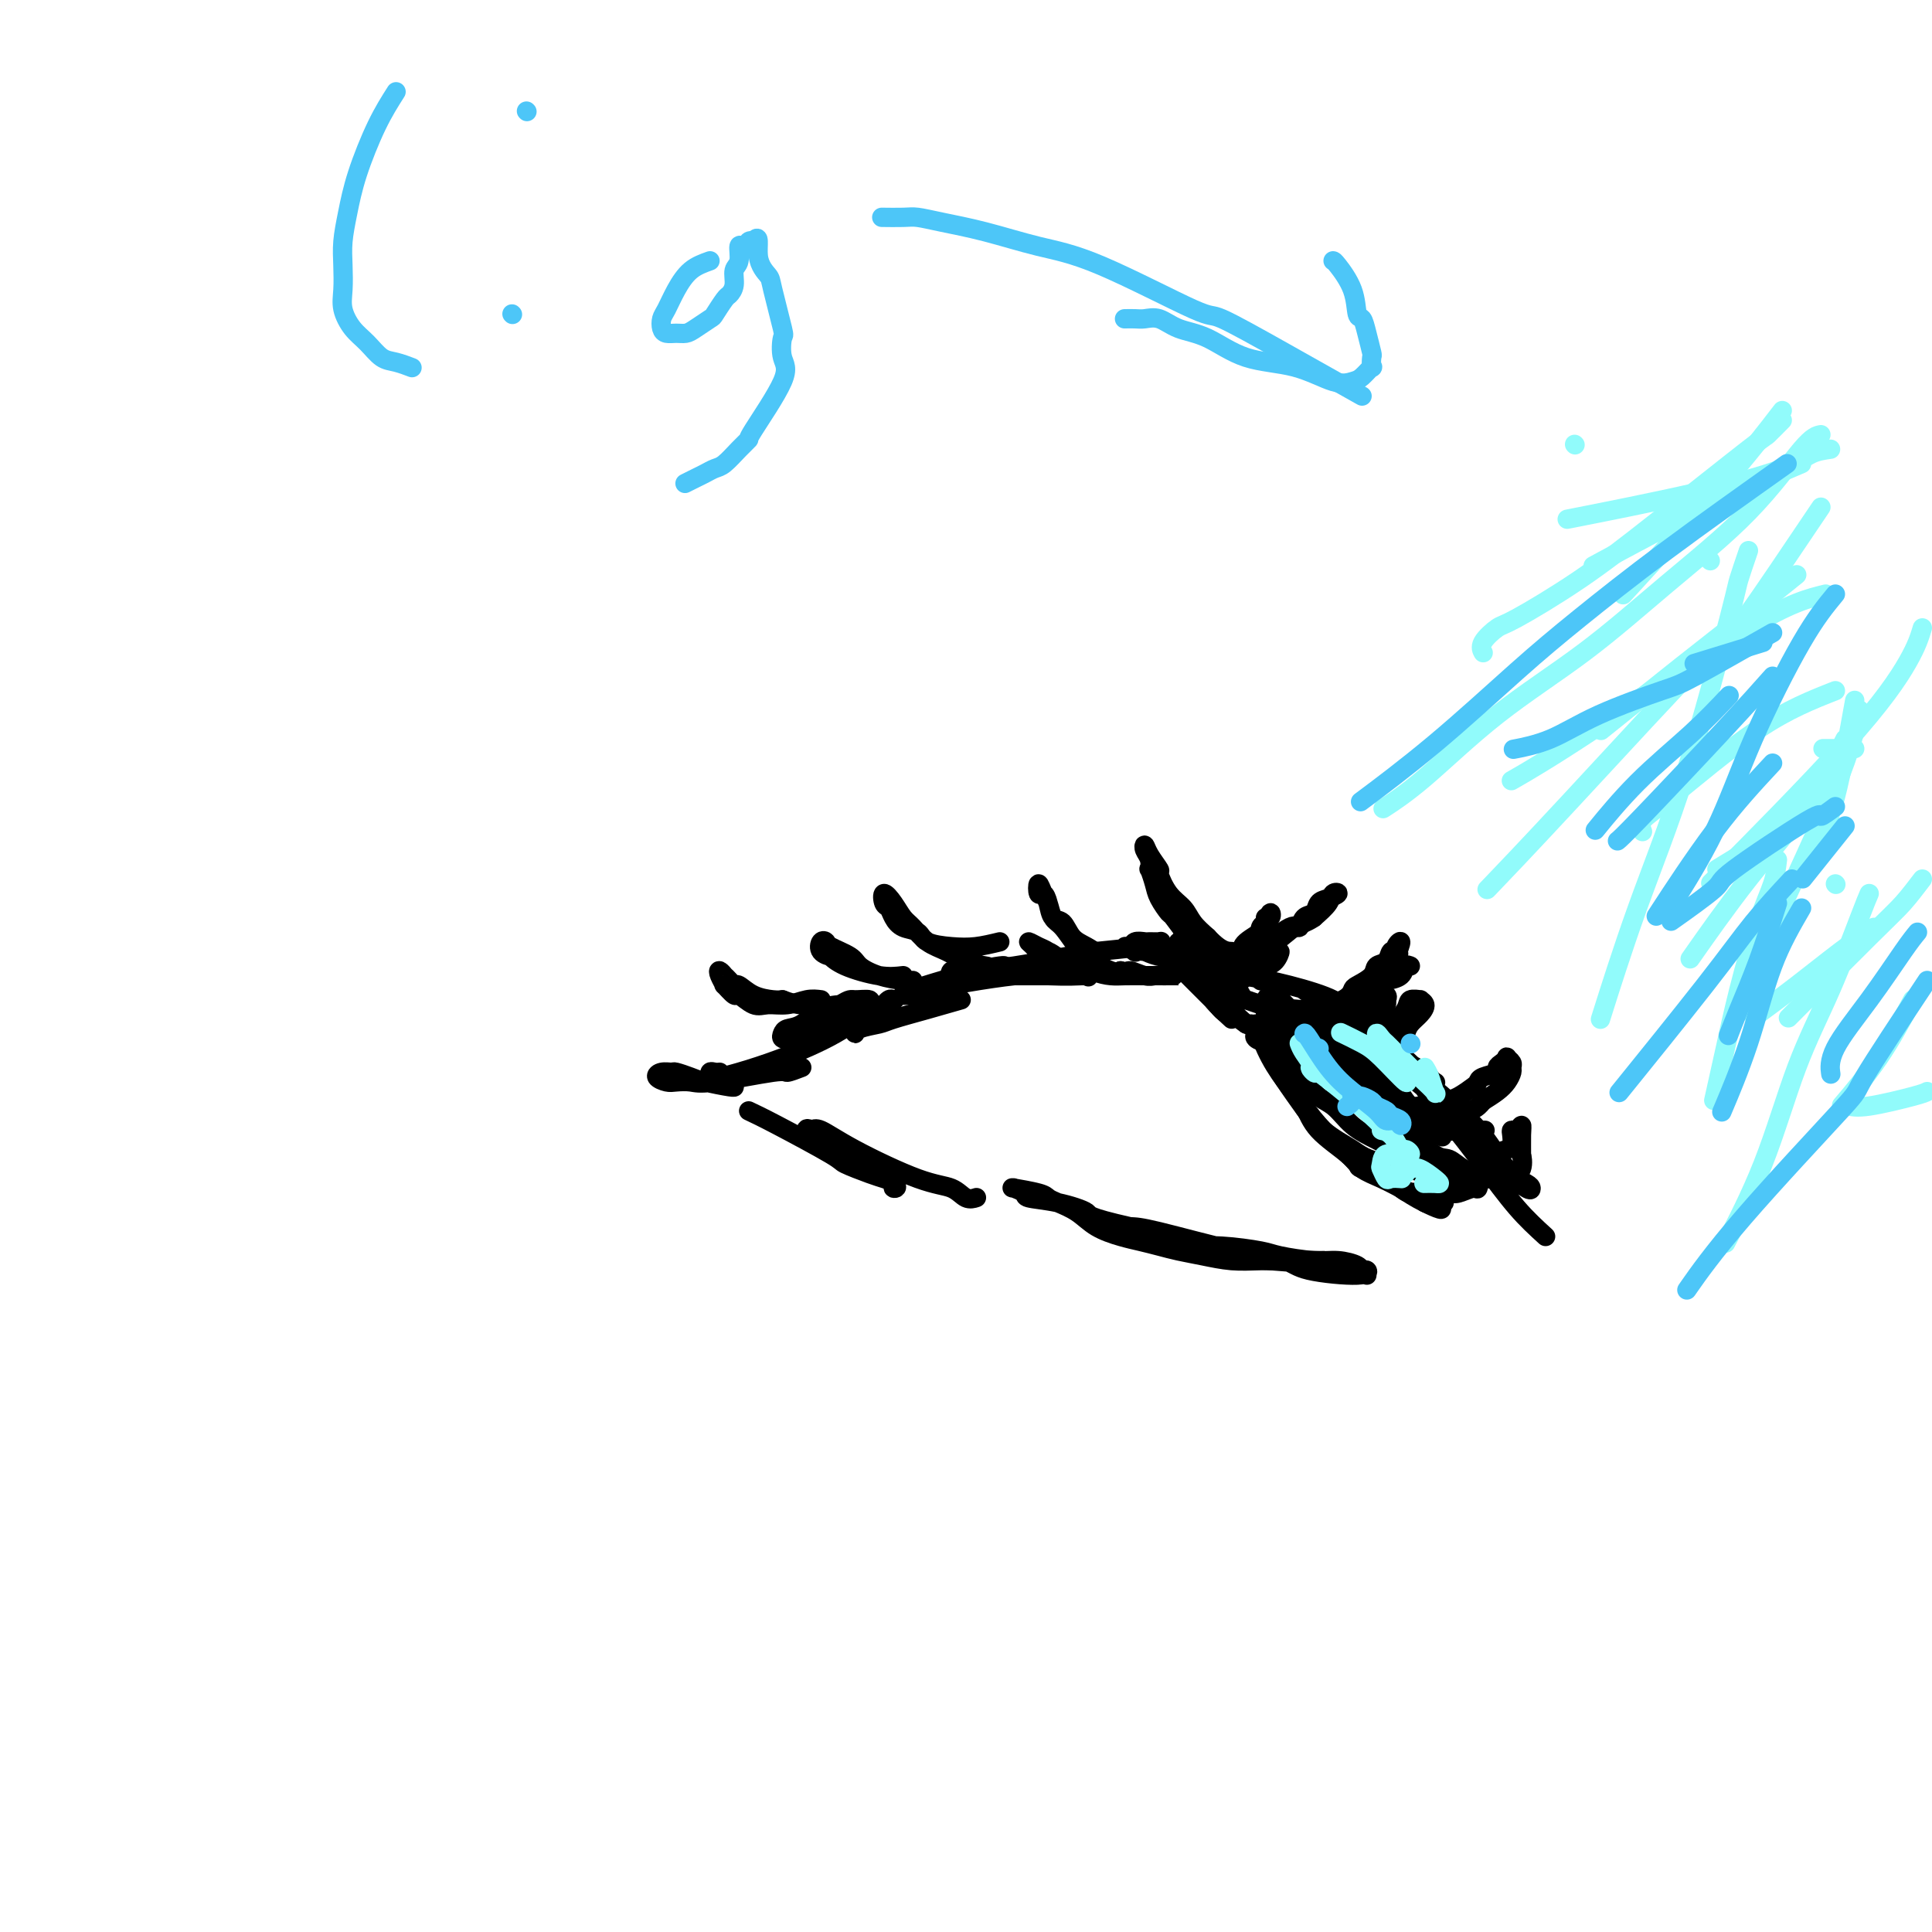 <svg viewBox='0 0 400 400' version='1.1' xmlns='http://www.w3.org/2000/svg' xmlns:xlink='http://www.w3.org/1999/xlink'><g fill='none' stroke='#000000' stroke-width='4' stroke-linecap='round' stroke-linejoin='round'><path d='M320,256c-1.927,-1.756 -3.855,-3.512 -6,-6c-2.145,-2.488 -4.508,-5.710 -7,-9c-2.492,-3.290 -5.112,-6.650 -7,-9c-1.888,-2.350 -3.043,-3.692 -4,-5c-0.957,-1.308 -1.716,-2.583 -2,-3c-0.284,-0.417 -0.093,0.023 0,0c0.093,-0.023 0.088,-0.511 1,0c0.912,0.511 2.742,2.021 5,4c2.258,1.979 4.945,4.428 7,7c2.055,2.572 3.480,5.268 5,7c1.520,1.732 3.135,2.500 4,3c0.865,0.500 0.978,0.732 1,1c0.022,0.268 -0.048,0.572 -1,0c-0.952,-0.572 -2.787,-2.020 -4,-3c-1.213,-0.980 -1.804,-1.493 -4,-4c-2.196,-2.507 -5.997,-7.009 -9,-10c-3.003,-2.991 -5.209,-4.473 -8,-7c-2.791,-2.527 -6.168,-6.100 -8,-8c-1.832,-1.900 -2.120,-2.128 -2,-2c0.120,0.128 0.648,0.611 1,1c0.352,0.389 0.529,0.682 1,1c0.471,0.318 1.235,0.659 2,1'/><path d='M285,215c1.460,1.200 3.110,2.700 5,4c1.890,1.300 4.018,2.400 5,3c0.982,0.600 0.816,0.700 1,1c0.184,0.300 0.718,0.801 1,1c0.282,0.199 0.312,0.098 0,0c-0.312,-0.098 -0.965,-0.191 -3,-2c-2.035,-1.809 -5.453,-5.332 -9,-8c-3.547,-2.668 -7.224,-4.481 -10,-6c-2.776,-1.519 -4.650,-2.744 -5,-3c-0.350,-0.256 0.824,0.458 2,1c1.176,0.542 2.353,0.911 3,1c0.647,0.089 0.764,-0.101 1,0c0.236,0.101 0.589,0.493 1,1c0.411,0.507 0.878,1.129 1,1c0.122,-0.129 -0.101,-1.009 -2,-2c-1.899,-0.991 -5.476,-2.093 -9,-3c-3.524,-0.907 -6.996,-1.620 -10,-2c-3.004,-0.380 -5.538,-0.428 -8,-1c-2.462,-0.572 -4.850,-1.667 -6,-2c-1.150,-0.333 -1.061,0.096 -1,0c0.061,-0.096 0.094,-0.716 0,-1c-0.094,-0.284 -0.314,-0.230 0,0c0.314,0.230 1.161,0.636 2,1c0.839,0.364 1.668,0.685 3,1c1.332,0.315 3.166,0.623 5,1c1.834,0.377 3.667,0.822 5,1c1.333,0.178 2.167,0.089 3,0'/><path d='M260,202c2.757,0.676 1.151,0.867 1,1c-0.151,0.133 1.153,0.208 1,0c-0.153,-0.208 -1.764,-0.700 -2,-1c-0.236,-0.300 0.902,-0.410 -1,-1c-1.902,-0.590 -6.843,-1.661 -9,-2c-2.157,-0.339 -1.528,0.054 -3,0c-1.472,-0.054 -5.044,-0.554 -7,-1c-1.956,-0.446 -2.297,-0.836 -3,-1c-0.703,-0.164 -1.770,-0.100 -2,0c-0.230,0.100 0.376,0.237 0,0c-0.376,-0.237 -1.735,-0.848 -2,-1c-0.265,-0.152 0.563,0.156 1,0c0.437,-0.156 0.483,-0.775 1,-1c0.517,-0.225 1.505,-0.058 2,0c0.495,0.058 0.499,0.005 1,0c0.501,-0.005 1.501,0.039 2,0c0.499,-0.039 0.498,-0.162 0,0c-0.498,0.162 -1.491,0.608 -4,1c-2.509,0.392 -6.532,0.731 -9,1c-2.468,0.269 -3.381,0.468 -6,1c-2.619,0.532 -6.945,1.396 -11,2c-4.055,0.604 -7.839,0.946 -10,1c-2.161,0.054 -2.697,-0.182 -3,0c-0.303,0.182 -0.371,0.781 0,1c0.371,0.219 1.182,0.059 2,0c0.818,-0.059 1.642,-0.016 4,0c2.358,0.016 6.250,0.004 8,0c1.750,-0.004 1.357,-0.001 2,0c0.643,0.001 2.321,0.001 4,0'/><path d='M217,202c4.255,0.155 4.891,0.041 5,0c0.109,-0.041 -0.311,-0.010 0,0c0.311,0.010 1.353,0.000 2,0c0.647,-0.000 0.899,0.010 1,0c0.101,-0.010 0.052,-0.041 -1,0c-1.052,0.041 -3.107,0.154 -5,0c-1.893,-0.154 -3.624,-0.577 -9,0c-5.376,0.577 -14.398,2.152 -18,3c-3.602,0.848 -1.786,0.967 -2,1c-0.214,0.033 -2.460,-0.022 -3,0c-0.540,0.022 0.626,0.121 1,0c0.374,-0.121 -0.043,-0.463 1,-1c1.043,-0.537 3.548,-1.268 6,-2c2.452,-0.732 4.853,-1.464 7,-2c2.147,-0.536 4.040,-0.875 5,-1c0.960,-0.125 0.989,-0.036 1,0c0.011,0.036 0.006,0.018 0,0'/><path d='M199,207c-2.227,0.644 -4.453,1.287 -7,2c-2.547,0.713 -5.414,1.494 -7,2c-1.586,0.506 -1.890,0.735 -3,1c-1.110,0.265 -3.024,0.566 -4,1c-0.976,0.434 -1.012,1.000 -1,1c0.012,-0.000 0.073,-0.568 0,-1c-0.073,-0.432 -0.279,-0.728 0,-1c0.279,-0.272 1.043,-0.519 2,-1c0.957,-0.481 2.105,-1.197 3,-2c0.895,-0.803 1.535,-1.692 2,-2c0.465,-0.308 0.754,-0.035 1,0c0.246,0.035 0.447,-0.169 0,0c-0.447,0.169 -1.543,0.710 -2,1c-0.457,0.290 -0.275,0.330 -2,1c-1.725,0.670 -5.355,1.970 -8,3c-2.645,1.030 -4.303,1.790 -5,2c-0.697,0.210 -0.434,-0.129 -1,0c-0.566,0.129 -1.961,0.727 -3,1c-1.039,0.273 -1.720,0.220 -2,0c-0.280,-0.220 -0.158,-0.609 0,-1c0.158,-0.391 0.352,-0.785 1,-1c0.648,-0.215 1.751,-0.250 3,-1c1.249,-0.750 2.642,-2.214 4,-3c1.358,-0.786 2.679,-0.893 4,-1'/><path d='M174,208c2.039,-1.293 2.137,-1.026 3,-1c0.863,0.026 2.492,-0.191 3,0c0.508,0.191 -0.106,0.789 0,1c0.106,0.211 0.932,0.033 0,1c-0.932,0.967 -3.624,3.078 -7,5c-3.376,1.922 -7.438,3.653 -11,5c-3.562,1.347 -6.625,2.308 -9,3c-2.375,0.692 -4.062,1.114 -5,1c-0.938,-0.114 -1.128,-0.762 -1,-1c0.128,-0.238 0.573,-0.064 1,0c0.427,0.064 0.836,0.018 1,0c0.164,-0.018 0.082,-0.009 0,0'/><path d='M166,221c-1.257,0.483 -2.515,0.966 -3,1c-0.485,0.034 -0.198,-0.383 -3,0c-2.802,0.383 -8.692,1.564 -12,2c-3.308,0.436 -4.033,0.127 -5,0c-0.967,-0.127 -2.175,-0.072 -3,0c-0.825,0.072 -1.267,0.162 -2,0c-0.733,-0.162 -1.756,-0.576 -2,-1c-0.244,-0.424 0.291,-0.857 1,-1c0.709,-0.143 1.591,0.004 2,0c0.409,-0.004 0.344,-0.159 1,0c0.656,0.159 2.032,0.631 3,1c0.968,0.369 1.527,0.635 3,1c1.473,0.365 3.858,0.829 5,1c1.142,0.171 1.041,0.049 1,0c-0.041,-0.049 -0.020,-0.024 0,0'/><path d='M155,230c1.346,0.635 2.692,1.269 6,3c3.308,1.731 8.579,4.558 11,6c2.421,1.442 1.992,1.501 3,2c1.008,0.499 3.453,1.440 5,2c1.547,0.560 2.196,0.741 3,1c0.804,0.259 1.764,0.598 2,1c0.236,0.402 -0.252,0.867 0,1c0.252,0.133 1.245,-0.067 0,-1c-1.245,-0.933 -4.727,-2.600 -7,-4c-2.273,-1.400 -3.338,-2.532 -4,-3c-0.662,-0.468 -0.920,-0.272 -2,-1c-1.080,-0.728 -2.982,-2.382 -4,-3c-1.018,-0.618 -1.152,-0.201 -1,0c0.152,0.201 0.589,0.185 1,0c0.411,-0.185 0.795,-0.539 2,0c1.205,0.539 3.230,1.973 7,4c3.770,2.027 9.284,4.648 13,6c3.716,1.352 5.635,1.435 7,2c1.365,0.565 2.175,1.614 3,2c0.825,0.386 1.664,0.110 2,0c0.336,-0.110 0.168,-0.055 0,0'/><path d='M283,264c-2.768,-0.754 -5.537,-1.509 -9,-2c-3.463,-0.491 -7.621,-0.719 -11,-1c-3.379,-0.281 -5.978,-0.615 -8,-1c-2.022,-0.385 -3.467,-0.821 -5,-1c-1.533,-0.179 -3.156,-0.101 -4,0c-0.844,0.101 -0.910,0.226 -1,0c-0.090,-0.226 -0.205,-0.804 0,-1c0.205,-0.196 0.729,-0.010 2,0c1.271,0.010 3.290,-0.156 6,0c2.710,0.156 6.110,0.633 8,1c1.890,0.367 2.271,0.624 4,1c1.729,0.376 4.806,0.870 7,1c2.194,0.130 3.504,-0.104 5,0c1.496,0.104 3.179,0.548 4,1c0.821,0.452 0.779,0.913 1,1c0.221,0.087 0.705,-0.201 1,0c0.295,0.201 0.399,0.891 -2,1c-2.399,0.109 -7.303,-0.363 -10,-1c-2.697,-0.637 -3.187,-1.439 -5,-2c-1.813,-0.561 -4.950,-0.882 -10,-2c-5.050,-1.118 -12.014,-3.034 -16,-4c-3.986,-0.966 -4.993,-0.983 -6,-1'/><path d='M234,254c-9.350,-2.118 -8.226,-2.414 -9,-3c-0.774,-0.586 -3.446,-1.463 -6,-2c-2.554,-0.537 -4.990,-0.733 -6,-1c-1.010,-0.267 -0.593,-0.604 -1,-1c-0.407,-0.396 -1.637,-0.849 -2,-1c-0.363,-0.151 0.142,0.000 0,0c-0.142,-0.000 -0.930,-0.153 0,0c0.930,0.153 3.577,0.611 5,1c1.423,0.389 1.623,0.710 2,1c0.377,0.290 0.932,0.550 2,1c1.068,0.450 2.648,1.090 4,2c1.352,0.910 2.475,2.089 4,3c1.525,0.911 3.452,1.553 5,2c1.548,0.447 2.716,0.698 4,1c1.284,0.302 2.684,0.655 4,1c1.316,0.345 2.549,0.681 4,1c1.451,0.319 3.120,0.621 5,1c1.880,0.379 3.972,0.833 6,1c2.028,0.167 3.994,0.045 6,0c2.006,-0.045 4.053,-0.012 6,0c1.947,0.012 3.793,0.003 5,0c1.207,-0.003 1.773,-0.001 2,0c0.227,0.001 0.113,0.000 0,0'/><path d='M277,223c1.037,1.497 2.074,2.993 3,4c0.926,1.007 1.743,1.524 3,2c1.257,0.476 2.956,0.911 4,1c1.044,0.089 1.434,-0.169 2,0c0.566,0.169 1.309,0.766 2,1c0.691,0.234 1.331,0.105 2,0c0.669,-0.105 1.365,-0.188 2,0c0.635,0.188 1.207,0.646 1,1c-0.207,0.354 -1.193,0.603 -3,0c-1.807,-0.603 -4.435,-2.058 -6,-3c-1.565,-0.942 -2.069,-1.371 -3,-2c-0.931,-0.629 -2.291,-1.457 -4,-3c-1.709,-1.543 -3.768,-3.800 -5,-5c-1.232,-1.200 -1.638,-1.343 -2,-2c-0.362,-0.657 -0.681,-1.829 -1,-3'/><path d='M272,214c-1.855,-1.918 -0.494,-0.213 0,0c0.494,0.213 0.121,-1.067 0,-2c-0.121,-0.933 0.010,-1.520 0,-2c-0.010,-0.480 -0.161,-0.854 0,-1c0.161,-0.146 0.635,-0.065 1,0c0.365,0.065 0.622,0.114 1,0c0.378,-0.114 0.879,-0.390 1,0c0.121,0.390 -0.137,1.445 0,2c0.137,0.555 0.669,0.610 1,1c0.331,0.390 0.462,1.115 1,2c0.538,0.885 1.484,1.932 2,3c0.516,1.068 0.603,2.159 1,3c0.397,0.841 1.106,1.434 2,2c0.894,0.566 1.975,1.106 3,2c1.025,0.894 1.995,2.142 3,3c1.005,0.858 2.047,1.326 3,2c0.953,0.674 1.818,1.554 3,2c1.182,0.446 2.683,0.459 4,1c1.317,0.541 2.452,1.609 3,2c0.548,0.391 0.510,0.105 1,0c0.490,-0.105 1.509,-0.028 2,0c0.491,0.028 0.454,0.007 1,0c0.546,-0.007 1.676,-0.000 2,0c0.324,0.000 -0.158,-0.006 0,0c0.158,0.006 0.957,0.024 0,0c-0.957,-0.024 -3.669,-0.089 -5,0c-1.331,0.089 -1.281,0.332 -2,0c-0.719,-0.332 -2.205,-1.238 -4,-2c-1.795,-0.762 -3.897,-1.381 -6,-2'/><path d='M290,230c-2.699,-0.750 -0.947,-0.624 -1,-1c-0.053,-0.376 -1.912,-1.255 -3,-2c-1.088,-0.745 -1.404,-1.355 -2,-2c-0.596,-0.645 -1.470,-1.326 -2,-2c-0.530,-0.674 -0.715,-1.340 -1,-2c-0.285,-0.660 -0.671,-1.314 -1,-2c-0.329,-0.686 -0.603,-1.402 -1,-2c-0.397,-0.598 -0.918,-1.076 -1,-2c-0.082,-0.924 0.274,-2.293 0,-3c-0.274,-0.707 -1.179,-0.754 -1,0c0.179,0.754 1.443,2.307 3,4c1.557,1.693 3.409,3.525 5,5c1.591,1.475 2.921,2.591 4,4c1.079,1.409 1.906,3.110 3,4c1.094,0.890 2.455,0.969 3,1c0.545,0.031 0.272,0.016 0,0'/><path d='M266,215c-0.092,0.739 -0.185,1.478 0,3c0.185,1.522 0.646,3.828 1,5c0.354,1.172 0.600,1.211 1,2c0.400,0.789 0.954,2.329 2,4c1.046,1.671 2.584,3.473 4,5c1.416,1.527 2.711,2.780 4,4c1.289,1.220 2.572,2.408 3,3c0.428,0.592 0.003,0.587 1,1c0.997,0.413 3.418,1.242 5,2c1.582,0.758 2.327,1.443 3,2c0.673,0.557 1.274,0.986 2,1c0.726,0.014 1.576,-0.389 2,0c0.424,0.389 0.420,1.568 1,2c0.580,0.432 1.743,0.116 2,0c0.257,-0.116 -0.392,-0.031 0,0c0.392,0.031 1.826,0.009 2,0c0.174,-0.009 -0.913,-0.004 -2,0'/><path d='M297,249c3.337,2.455 0.178,1.091 -2,0c-2.178,-1.091 -3.375,-1.910 -5,-3c-1.625,-1.090 -3.679,-2.451 -6,-4c-2.321,-1.549 -4.909,-3.285 -7,-5c-2.091,-1.715 -3.685,-3.408 -5,-5c-1.315,-1.592 -2.352,-3.084 -4,-6c-1.648,-2.916 -3.906,-7.256 -5,-9c-1.094,-1.744 -1.025,-0.890 -1,-1c0.025,-0.110 0.007,-1.182 0,-2c-0.007,-0.818 -0.002,-1.381 0,-2c0.002,-0.619 0.002,-1.294 0,-2c-0.002,-0.706 -0.007,-1.443 0,-2c0.007,-0.557 0.025,-0.934 0,-1c-0.025,-0.066 -0.094,0.179 0,0c0.094,-0.179 0.349,-0.782 1,-1c0.651,-0.218 1.697,-0.051 2,0c0.303,0.051 -0.137,-0.015 0,1c0.137,1.015 0.850,3.112 1,4c0.150,0.888 -0.263,0.568 0,2c0.263,1.432 1.202,4.617 2,6c0.798,1.383 1.455,0.965 2,2c0.545,1.035 0.978,3.524 2,5c1.022,1.476 2.633,1.940 4,3c1.367,1.060 2.491,2.718 4,4c1.509,1.282 3.401,2.189 5,3c1.599,0.811 2.903,1.527 4,2c1.097,0.473 1.988,0.704 3,1c1.012,0.296 2.146,0.656 3,1c0.854,0.344 1.427,0.672 2,1'/><path d='M297,241c4.432,2.563 3.011,1.470 3,1c-0.011,-0.470 1.389,-0.316 2,0c0.611,0.316 0.434,0.793 1,1c0.566,0.207 1.875,0.145 2,0c0.125,-0.145 -0.933,-0.373 -2,-1c-1.067,-0.627 -2.141,-1.655 -3,-2c-0.859,-0.345 -1.503,-0.009 -3,-1c-1.497,-0.991 -3.848,-3.309 -6,-5c-2.152,-1.691 -4.106,-2.754 -6,-4c-1.894,-1.246 -3.727,-2.676 -5,-4c-1.273,-1.324 -1.986,-2.544 -3,-4c-1.014,-1.456 -2.329,-3.150 -3,-4c-0.671,-0.850 -0.697,-0.855 -1,-1c-0.303,-0.145 -0.882,-0.429 -1,-1c-0.118,-0.571 0.226,-1.430 0,-2c-0.226,-0.570 -1.021,-0.851 -1,-1c0.021,-0.149 0.859,-0.165 1,0c0.141,0.165 -0.416,0.511 0,1c0.416,0.489 1.805,1.121 3,2c1.195,0.879 2.197,2.004 4,4c1.803,1.996 4.408,4.863 6,6c1.592,1.137 2.170,0.543 3,1c0.830,0.457 1.912,1.965 3,3c1.088,1.035 2.184,1.598 3,2c0.816,0.402 1.354,0.644 2,1c0.646,0.356 1.400,0.827 2,1c0.600,0.173 1.046,0.046 1,0c-0.046,-0.046 -0.585,-0.013 -1,0c-0.415,0.013 -0.708,0.007 -1,0'/><path d='M297,234c3.732,3.058 0.061,0.203 -2,-1c-2.061,-1.203 -2.514,-0.753 -3,-1c-0.486,-0.247 -1.007,-1.190 -2,-2c-0.993,-0.810 -2.460,-1.487 -3,-2c-0.540,-0.513 -0.154,-0.861 0,-1c0.154,-0.139 0.077,-0.070 0,0'/><path d='M187,202c-1.416,0.165 -2.831,0.330 -5,0c-2.169,-0.330 -5.090,-1.153 -7,-2c-1.910,-0.847 -2.809,-1.716 -3,-2c-0.191,-0.284 0.327,0.017 0,0c-0.327,-0.017 -1.499,-0.352 -2,-1c-0.501,-0.648 -0.329,-1.607 0,-2c0.329,-0.393 0.817,-0.218 1,0c0.183,0.218 0.062,0.479 1,1c0.938,0.521 2.934,1.302 4,2c1.066,0.698 1.200,1.311 2,2c0.800,0.689 2.266,1.453 4,2c1.734,0.547 3.736,0.878 5,1c1.264,0.122 1.790,0.035 2,0c0.210,-0.035 0.105,-0.017 0,0'/><path d='M207,195c-1.688,0.407 -3.376,0.815 -5,1c-1.624,0.185 -3.184,0.149 -5,0c-1.816,-0.149 -3.887,-0.411 -5,-1c-1.113,-0.589 -1.268,-1.504 -2,-2c-0.732,-0.496 -2.040,-0.573 -3,-1c-0.960,-0.427 -1.572,-1.206 -2,-2c-0.428,-0.794 -0.673,-1.604 -1,-2c-0.327,-0.396 -0.737,-0.378 -1,-1c-0.263,-0.622 -0.378,-1.884 0,-2c0.378,-0.116 1.248,0.913 2,2c0.752,1.087 1.386,2.231 2,3c0.614,0.769 1.209,1.162 2,2c0.791,0.838 1.778,2.119 3,3c1.222,0.881 2.678,1.360 4,2c1.322,0.640 2.510,1.442 4,2c1.490,0.558 3.283,0.874 4,1c0.717,0.126 0.359,0.063 0,0'/><path d='M228,198c-0.974,-0.707 -1.949,-1.414 -3,-2c-1.051,-0.586 -2.179,-1.051 -3,-2c-0.821,-0.949 -1.334,-2.381 -2,-3c-0.666,-0.619 -1.486,-0.424 -2,-1c-0.514,-0.576 -0.723,-1.924 -1,-3c-0.277,-1.076 -0.621,-1.881 -1,-2c-0.379,-0.119 -0.793,0.448 -1,0c-0.207,-0.448 -0.208,-1.909 0,-2c0.208,-0.091 0.625,1.190 1,2c0.375,0.810 0.707,1.148 1,2c0.293,0.852 0.548,2.216 1,3c0.452,0.784 1.101,0.988 2,2c0.899,1.012 2.047,2.832 3,4c0.953,1.168 1.709,1.684 2,2c0.291,0.316 0.117,0.431 1,1c0.883,0.569 2.824,1.591 4,2c1.176,0.409 1.588,0.204 2,0'/><path d='M232,201c1.384,0.403 1.345,-0.088 2,0c0.655,0.088 2.003,0.756 3,1c0.997,0.244 1.643,0.065 2,0c0.357,-0.065 0.426,-0.018 1,0c0.574,0.018 1.654,0.005 2,0c0.346,-0.005 -0.041,-0.001 0,0c0.041,0.001 0.510,0.000 1,0c0.490,-0.000 1.002,-0.000 1,0c-0.002,0.000 -0.516,0.000 -1,0c-0.484,-0.000 -0.937,-0.000 -1,0c-0.063,0.000 0.266,0.000 0,0c-0.266,-0.000 -1.125,-0.002 -2,0c-0.875,0.002 -1.766,0.006 -3,0c-1.234,-0.006 -2.811,-0.024 -4,0c-1.189,0.024 -1.988,0.090 -3,0c-1.012,-0.090 -2.236,-0.335 -4,-1c-1.764,-0.665 -4.069,-1.750 -5,-2c-0.931,-0.250 -0.490,0.335 -1,0c-0.510,-0.335 -1.973,-1.589 -3,-2c-1.027,-0.411 -1.619,0.021 -2,0c-0.381,-0.021 -0.551,-0.496 -1,-1c-0.449,-0.504 -1.177,-1.037 -1,-1c0.177,0.037 1.260,0.644 2,1c0.740,0.356 1.138,0.460 2,1c0.862,0.540 2.190,1.516 3,2c0.810,0.484 1.103,0.476 2,1c0.897,0.524 2.399,1.578 3,2c0.601,0.422 0.300,0.211 0,0'/><path d='M255,211c-1.519,-1.399 -3.038,-2.797 -4,-4c-0.962,-1.203 -1.367,-2.209 -2,-3c-0.633,-0.791 -1.494,-1.367 -2,-2c-0.506,-0.633 -0.659,-1.324 -1,-2c-0.341,-0.676 -0.872,-1.336 -1,-2c-0.128,-0.664 0.147,-1.331 0,-2c-0.147,-0.669 -0.717,-1.340 -1,-1c-0.283,0.340 -0.280,1.691 0,2c0.280,0.309 0.837,-0.423 1,0c0.163,0.423 -0.070,2.000 0,3c0.070,1.000 0.441,1.423 1,2c0.559,0.577 1.304,1.309 2,2c0.696,0.691 1.342,1.340 2,2c0.658,0.660 1.329,1.330 2,2'/><path d='M252,208c1.743,2.340 2.100,1.689 3,2c0.900,0.311 2.343,1.585 3,2c0.657,0.415 0.529,-0.029 1,0c0.471,0.029 1.542,0.530 2,1c0.458,0.470 0.304,0.910 1,1c0.696,0.090 2.242,-0.168 3,0c0.758,0.168 0.727,0.764 1,1c0.273,0.236 0.850,0.113 1,0c0.150,-0.113 -0.128,-0.216 0,0c0.128,0.216 0.661,0.751 0,1c-0.661,0.249 -2.517,0.211 -4,0c-1.483,-0.211 -2.591,-0.595 -3,-1c-0.409,-0.405 -0.117,-0.830 0,-1c0.117,-0.170 0.058,-0.085 0,0'/><path d='M258,212c-1.128,-0.975 -2.255,-1.950 -3,-3c-0.745,-1.050 -1.107,-2.176 -2,-4c-0.893,-1.824 -2.316,-4.347 -3,-5c-0.684,-0.653 -0.629,0.564 -1,0c-0.371,-0.564 -1.169,-2.907 -2,-4c-0.831,-1.093 -1.697,-0.934 -2,-1c-0.303,-0.066 -0.044,-0.355 0,-1c0.044,-0.645 -0.125,-1.644 0,-2c0.125,-0.356 0.546,-0.068 1,0c0.454,0.068 0.943,-0.084 1,0c0.057,0.084 -0.317,0.405 0,1c0.317,0.595 1.323,1.464 2,2c0.677,0.536 1.023,0.739 1,1c-0.023,0.261 -0.416,0.582 0,1c0.416,0.418 1.640,0.934 2,2c0.360,1.066 -0.144,2.681 0,3c0.144,0.319 0.936,-0.658 2,0c1.064,0.658 2.398,2.949 3,4c0.602,1.051 0.470,0.860 1,1c0.530,0.140 1.723,0.611 3,1c1.277,0.389 2.639,0.694 4,1'/><path d='M265,209c2.084,1.083 0.793,0.290 1,0c0.207,-0.290 1.911,-0.078 3,0c1.089,0.078 1.562,0.021 2,0c0.438,-0.021 0.839,-0.006 1,0c0.161,0.006 0.080,0.003 0,0'/><path d='M254,201c-0.932,-1.077 -1.864,-2.154 -3,-3c-1.136,-0.846 -2.475,-1.461 -4,-3c-1.525,-1.539 -3.235,-4.004 -4,-5c-0.765,-0.996 -0.583,-0.524 -1,-1c-0.417,-0.476 -1.431,-1.899 -2,-3c-0.569,-1.101 -0.692,-1.881 -1,-3c-0.308,-1.119 -0.801,-2.578 -1,-3c-0.199,-0.422 -0.104,0.193 0,0c0.104,-0.193 0.218,-1.193 0,-2c-0.218,-0.807 -0.767,-1.421 -1,-2c-0.233,-0.579 -0.148,-1.123 0,-1c0.148,0.123 0.361,0.914 1,2c0.639,1.086 1.703,2.468 2,3c0.297,0.532 -0.175,0.214 0,1c0.175,0.786 0.995,2.674 2,4c1.005,1.326 2.194,2.088 3,3c0.806,0.912 1.230,1.975 2,3c0.770,1.025 1.885,2.013 3,3'/><path d='M250,194c3.143,3.405 4.500,2.917 5,3c0.500,0.083 0.143,0.738 0,1c-0.143,0.262 -0.071,0.131 0,0'/><path d='M249,204c0.592,-0.022 1.185,-0.044 2,0c0.815,0.044 1.853,0.152 3,0c1.147,-0.152 2.402,-0.566 3,-1c0.598,-0.434 0.538,-0.890 1,-1c0.462,-0.110 1.447,0.124 2,0c0.553,-0.124 0.672,-0.606 1,-1c0.328,-0.394 0.863,-0.700 1,-1c0.137,-0.300 -0.123,-0.596 0,-1c0.123,-0.404 0.629,-0.917 1,-1c0.371,-0.083 0.609,0.264 1,0c0.391,-0.264 0.937,-1.140 1,-1c0.063,0.140 -0.356,1.295 -1,2c-0.644,0.705 -1.512,0.959 -2,1c-0.488,0.041 -0.595,-0.133 -1,0c-0.405,0.133 -1.109,0.572 -2,1c-0.891,0.428 -1.971,0.846 -3,1c-1.029,0.154 -2.008,0.044 -3,0c-0.992,-0.044 -1.996,-0.022 -3,0'/><path d='M250,202c-2.622,0.622 -2.178,0.178 -2,0c0.178,-0.178 0.089,-0.089 0,0'/><path d='M249,201c-0.082,-0.216 -0.164,-0.431 1,-1c1.164,-0.569 3.575,-1.491 5,-2c1.425,-0.509 1.864,-0.604 2,-1c0.136,-0.396 -0.029,-1.093 1,-2c1.029,-0.907 3.254,-2.026 4,-3c0.746,-0.974 0.014,-1.805 0,-2c-0.014,-0.195 0.688,0.245 1,0c0.312,-0.245 0.232,-1.174 0,-1c-0.232,0.174 -0.617,1.451 -1,2c-0.383,0.549 -0.765,0.371 -1,1c-0.235,0.629 -0.323,2.063 -1,3c-0.677,0.937 -1.944,1.375 -3,2c-1.056,0.625 -1.900,1.438 -3,2c-1.100,0.562 -2.457,0.875 -3,1c-0.543,0.125 -0.271,0.063 0,0'/><path d='M251,200c1.005,-0.193 2.010,-0.386 3,-1c0.990,-0.614 1.966,-1.650 3,-2c1.034,-0.350 2.126,-0.015 4,-1c1.874,-0.985 4.529,-3.290 6,-4c1.471,-0.710 1.758,0.175 2,0c0.242,-0.175 0.437,-1.409 1,-2c0.563,-0.591 1.492,-0.538 2,-1c0.508,-0.462 0.593,-1.439 1,-2c0.407,-0.561 1.134,-0.706 2,-1c0.866,-0.294 1.871,-0.739 2,-1c0.129,-0.261 -0.619,-0.340 -1,0c-0.381,0.340 -0.395,1.097 -1,2c-0.605,0.903 -1.803,1.951 -3,3'/><path d='M272,190c-1.506,1.074 -2.772,1.258 -4,2c-1.228,0.742 -2.417,2.041 -4,3c-1.583,0.959 -3.558,1.577 -5,2c-1.442,0.423 -2.350,0.652 -4,1c-1.650,0.348 -4.043,0.814 -5,1c-0.957,0.186 -0.479,0.093 0,0'/><path d='M265,210c0.893,-0.002 1.786,-0.005 3,0c1.214,0.005 2.749,0.016 4,0c1.251,-0.016 2.218,-0.060 3,0c0.782,0.060 1.379,0.222 2,0c0.621,-0.222 1.267,-0.829 2,-1c0.733,-0.171 1.553,0.094 2,0c0.447,-0.094 0.520,-0.548 1,-1c0.480,-0.452 1.369,-0.902 2,-1c0.631,-0.098 1.006,0.155 1,0c-0.006,-0.155 -0.393,-0.718 0,-1c0.393,-0.282 1.566,-0.283 2,0c0.434,0.283 0.128,0.848 0,1c-0.128,0.152 -0.079,-0.111 0,0c0.079,0.111 0.186,0.597 0,1c-0.186,0.403 -0.665,0.724 -1,1c-0.335,0.276 -0.524,0.507 -1,1c-0.476,0.493 -1.238,1.246 -2,2'/><path d='M283,212c-0.601,0.957 -1.105,0.849 -2,1c-0.895,0.151 -2.181,0.562 -3,1c-0.819,0.438 -1.173,0.902 -2,1c-0.827,0.098 -2.129,-0.170 -3,0c-0.871,0.170 -1.311,0.776 -2,1c-0.689,0.224 -1.625,0.064 -2,0c-0.375,-0.064 -0.187,-0.032 0,0'/><path d='M270,214c-0.499,0.174 -0.998,0.348 0,0c0.998,-0.348 3.493,-1.218 5,-2c1.507,-0.782 2.027,-1.477 3,-2c0.973,-0.523 2.401,-0.874 3,-1c0.599,-0.126 0.370,-0.027 1,-1c0.630,-0.973 2.120,-3.017 3,-4c0.880,-0.983 1.150,-0.904 2,-1c0.850,-0.096 2.279,-0.366 3,-1c0.721,-0.634 0.732,-1.632 1,-2c0.268,-0.368 0.791,-0.105 1,0c0.209,0.105 0.105,0.053 0,0'/><path d='M263,210c0.582,-0.018 1.165,-0.036 2,0c0.835,0.036 1.923,0.127 3,0c1.077,-0.127 2.142,-0.470 4,-1c1.858,-0.530 4.510,-1.245 6,-2c1.490,-0.755 1.818,-1.549 2,-2c0.182,-0.451 0.220,-0.559 1,-1c0.780,-0.441 2.304,-1.214 3,-2c0.696,-0.786 0.563,-1.586 1,-2c0.437,-0.414 1.442,-0.443 2,-1c0.558,-0.557 0.669,-1.644 1,-2c0.331,-0.356 0.883,0.018 1,0c0.117,-0.018 -0.199,-0.428 0,-1c0.199,-0.572 0.914,-1.306 1,-1c0.086,0.306 -0.457,1.653 -1,3'/><path d='M289,198c1.494,-1.322 -0.272,-0.128 -1,1c-0.728,1.128 -0.418,2.191 -1,3c-0.582,0.809 -2.054,1.366 -3,2c-0.946,0.634 -1.364,1.347 -2,2c-0.636,0.653 -1.490,1.247 -3,2c-1.510,0.753 -3.676,1.664 -5,2c-1.324,0.336 -1.807,0.096 -2,0c-0.193,-0.096 -0.097,-0.048 0,0'/><path d='M285,227c1.127,0.316 2.254,0.633 3,1c0.746,0.367 1.110,0.785 2,1c0.890,0.215 2.305,0.226 4,0c1.695,-0.226 3.670,-0.691 5,-1c1.330,-0.309 2.014,-0.464 3,-1c0.986,-0.536 2.274,-1.453 3,-2c0.726,-0.547 0.891,-0.724 1,-1c0.109,-0.276 0.163,-0.652 1,-1c0.837,-0.348 2.458,-0.668 3,-1c0.542,-0.332 0.005,-0.674 0,-1c-0.005,-0.326 0.520,-0.634 1,-1c0.480,-0.366 0.914,-0.789 1,-1c0.086,-0.211 -0.175,-0.208 0,0c0.175,0.208 0.788,0.622 1,1c0.212,0.378 0.024,0.720 0,1c-0.024,0.280 0.117,0.498 0,1c-0.117,0.502 -0.493,1.289 -1,2c-0.507,0.711 -1.145,1.346 -2,2c-0.855,0.654 -1.928,1.327 -3,2'/><path d='M307,228c-1.374,1.798 -2.308,1.792 -3,2c-0.692,0.208 -1.142,0.630 -2,1c-0.858,0.370 -2.125,0.688 -3,1c-0.875,0.312 -1.358,0.620 -2,1c-0.642,0.380 -1.442,0.833 -2,1c-0.558,0.167 -0.874,0.048 -1,0c-0.126,-0.048 -0.063,-0.024 0,0'/><path d='M282,215c0.264,-0.320 0.528,-0.639 1,-1c0.472,-0.361 1.154,-0.762 2,-1c0.846,-0.238 1.858,-0.313 3,-1c1.142,-0.687 2.416,-1.986 3,-3c0.584,-1.014 0.480,-1.744 1,-2c0.520,-0.256 1.663,-0.038 2,0c0.337,0.038 -0.134,-0.103 0,0c0.134,0.103 0.871,0.450 1,1c0.129,0.550 -0.350,1.302 -1,2c-0.650,0.698 -1.471,1.342 -2,2c-0.529,0.658 -0.764,1.329 -1,2'/><path d='M291,214c-0.689,1.311 -0.911,1.089 -1,1c-0.089,-0.089 -0.044,-0.044 0,0'/><path d='M307,243c0.249,-0.109 0.498,-0.218 1,-1c0.502,-0.782 1.258,-2.238 2,-3c0.742,-0.762 1.469,-0.830 2,-1c0.531,-0.170 0.864,-0.443 1,-1c0.136,-0.557 0.075,-1.400 0,-2c-0.075,-0.600 -0.164,-0.958 0,-1c0.164,-0.042 0.579,0.231 1,0c0.421,-0.231 0.847,-0.967 1,-1c0.153,-0.033 0.034,0.636 0,2c-0.034,1.364 0.019,3.424 0,4c-0.019,0.576 -0.108,-0.330 0,0c0.108,0.330 0.414,1.897 0,3c-0.414,1.103 -1.547,1.744 -2,2c-0.453,0.256 -0.227,0.128 0,0'/><path d='M170,207c-0.918,-0.118 -1.836,-0.236 -3,0c-1.164,0.236 -2.572,0.826 -4,1c-1.428,0.174 -2.874,-0.066 -4,0c-1.126,0.066 -1.933,0.440 -3,0c-1.067,-0.440 -2.395,-1.693 -3,-2c-0.605,-0.307 -0.489,0.333 -1,0c-0.511,-0.333 -1.650,-1.641 -2,-2c-0.350,-0.359 0.087,0.229 0,0c-0.087,-0.229 -0.700,-1.274 -1,-2c-0.300,-0.726 -0.287,-1.133 0,-1c0.287,0.133 0.849,0.804 1,1c0.151,0.196 -0.110,-0.085 0,0c0.110,0.085 0.589,0.534 1,1c0.411,0.466 0.754,0.948 1,1c0.246,0.052 0.396,-0.326 1,0c0.604,0.326 1.663,1.357 3,2c1.337,0.643 2.954,0.898 4,1c1.046,0.102 1.523,0.051 2,0'/><path d='M162,207c3.024,1.155 4.083,1.042 5,1c0.917,-0.042 1.690,-0.012 2,0c0.310,0.012 0.155,0.006 0,0'/><path d='M260,212c0.893,2.369 1.787,4.738 3,7c1.213,2.262 2.746,4.416 4,6c1.254,1.584 2.228,2.598 3,4c0.772,1.402 1.340,3.191 3,5c1.660,1.809 4.410,3.637 6,5c1.590,1.363 2.018,2.260 3,3c0.982,0.740 2.518,1.322 4,2c1.482,0.678 2.910,1.451 4,2c1.090,0.549 1.844,0.875 3,1c1.156,0.125 2.716,0.050 4,0c1.284,-0.050 2.293,-0.073 3,0c0.707,0.073 1.112,0.244 2,0c0.888,-0.244 2.257,-0.903 3,-1c0.743,-0.097 0.858,0.367 1,0c0.142,-0.367 0.310,-1.565 1,-2c0.690,-0.435 1.903,-0.108 2,0c0.097,0.108 -0.923,-0.002 -2,0c-1.077,0.002 -2.213,0.116 -4,0c-1.787,-0.116 -4.225,-0.462 -7,-1c-2.775,-0.538 -5.888,-1.269 -9,-2'/><path d='M287,241c-4.381,-0.977 -5.334,-1.919 -7,-3c-1.666,-1.081 -4.044,-2.301 -6,-4c-1.956,-1.699 -3.491,-3.878 -5,-6c-1.509,-2.122 -2.993,-4.187 -4,-6c-1.007,-1.813 -1.539,-3.375 -2,-5c-0.461,-1.625 -0.853,-3.315 -1,-4c-0.147,-0.685 -0.051,-0.366 0,-1c0.051,-0.634 0.056,-2.222 0,-3c-0.056,-0.778 -0.174,-0.745 0,-1c0.174,-0.255 0.639,-0.798 1,-1c0.361,-0.202 0.616,-0.064 1,0c0.384,0.064 0.895,0.053 1,0c0.105,-0.053 -0.196,-0.149 0,0c0.196,0.149 0.890,0.543 2,2c1.110,1.457 2.638,3.976 4,6c1.362,2.024 2.559,3.554 4,5c1.441,1.446 3.125,2.808 5,4c1.875,1.192 3.942,2.214 5,3c1.058,0.786 1.107,1.335 2,2c0.893,0.665 2.631,1.446 4,2c1.369,0.554 2.369,0.880 3,1c0.631,0.120 0.895,0.034 1,0c0.105,-0.034 0.053,-0.017 0,0'/></g>
<g fill='none' stroke='#91FBFB' stroke-width='4' stroke-linecap='round' stroke-linejoin='round'><path d='M295,221c0.326,0.522 0.652,1.045 1,2c0.348,0.955 0.717,2.344 1,3c0.283,0.656 0.479,0.579 0,0c-0.479,-0.579 -1.634,-1.660 -2,-2c-0.366,-0.340 0.055,0.060 -1,-1c-1.055,-1.060 -3.587,-3.582 -5,-5c-1.413,-1.418 -1.707,-1.733 -2,-2c-0.293,-0.267 -0.585,-0.488 -1,-1c-0.415,-0.512 -0.955,-1.316 -1,-1c-0.045,0.316 0.403,1.753 1,3c0.597,1.247 1.344,2.304 2,3c0.656,0.696 1.222,1.030 2,2c0.778,0.970 1.766,2.575 1,2c-0.766,-0.575 -3.288,-3.329 -5,-5c-1.712,-1.671 -2.615,-2.257 -4,-3c-1.385,-0.743 -3.253,-1.641 -4,-2c-0.747,-0.359 -0.374,-0.180 0,0'/><path d='M269,216c0.214,0.557 0.428,1.113 1,2c0.572,0.887 1.503,2.104 2,3c0.497,0.896 0.559,1.470 0,1c-0.559,-0.470 -1.740,-1.985 1,0c2.740,1.985 9.402,7.469 12,10c2.598,2.531 1.132,2.107 1,2c-0.132,-0.107 1.070,0.101 2,1c0.930,0.899 1.590,2.488 2,3c0.410,0.512 0.572,-0.055 1,0c0.428,0.055 1.122,0.730 1,1c-0.122,0.270 -1.061,0.135 -2,0'/><path d='M290,239c2.913,3.444 -0.304,0.555 -2,0c-1.696,-0.555 -1.873,1.224 -2,2c-0.127,0.776 -0.206,0.548 0,1c0.206,0.452 0.696,1.585 1,2c0.304,0.415 0.422,0.111 1,0c0.578,-0.111 1.617,-0.030 2,0c0.383,0.030 0.109,0.009 0,0c-0.109,-0.009 -0.055,-0.004 0,0'/><path d='M291,243c-0.372,-0.419 -0.745,-0.838 -1,-1c-0.255,-0.162 -0.394,-0.068 0,0c0.394,0.068 1.319,0.109 2,0c0.681,-0.109 1.117,-0.369 2,0c0.883,0.369 2.212,1.367 3,2c0.788,0.633 1.036,0.902 1,1c-0.036,0.098 -0.356,0.026 -1,0c-0.644,-0.026 -1.613,-0.008 -2,0c-0.387,0.008 -0.194,0.004 0,0'/><path d='M369,87c-1.288,1.302 -2.576,2.605 -3,3c-0.424,0.395 0.015,-0.117 -4,3c-4.015,3.117 -12.485,9.864 -19,15c-6.515,5.136 -11.077,8.662 -16,12c-4.923,3.338 -10.209,6.488 -13,8c-2.791,1.512 -3.088,1.385 -4,2c-0.912,0.615 -2.438,1.973 -3,3c-0.562,1.027 -0.161,1.722 0,2c0.161,0.278 0.080,0.139 0,0'/><path d='M380,143c-4.906,1.931 -9.812,3.863 -16,8c-6.188,4.137 -13.659,10.480 -18,14c-4.341,3.520 -5.553,4.217 -6,5c-0.447,0.783 -0.128,1.652 0,2c0.128,0.348 0.064,0.174 0,0'/><path d='M380,183c0.000,0.000 0.100,0.100 0.1,0.1'/><path d='M372,119c-3.089,2.494 -6.179,4.988 -10,8c-3.821,3.012 -8.375,6.542 -14,11c-5.625,4.458 -12.321,9.845 -15,12c-2.679,2.155 -1.339,1.077 0,0'/><path d='M377,105c-6.185,9.196 -12.370,18.392 -15,22c-2.630,3.608 -1.705,1.627 -8,8c-6.295,6.373 -19.810,21.100 -29,31c-9.190,9.900 -14.054,14.971 -16,17c-1.946,2.029 -0.973,1.014 0,0'/><path d='M398,182c-1.345,1.768 -2.690,3.536 -4,5c-1.310,1.464 -2.583,2.625 -7,7c-4.417,4.375 -11.976,11.964 -15,15c-3.024,3.036 -1.512,1.518 0,0'/><path d='M396,207c-2.178,4.067 -4.356,8.133 -7,12c-2.644,3.867 -5.756,7.533 -7,9c-1.244,1.467 -0.622,0.733 0,0'/><path d='M399,226c-0.369,0.196 -0.738,0.393 -3,1c-2.262,0.607 -6.417,1.625 -9,2c-2.583,0.375 -3.595,0.107 -4,0c-0.405,-0.107 -0.202,-0.054 0,0'/><path d='M384,155c-2.500,0.000 -5.000,0.000 -6,0c-1.000,0.000 -0.500,0.000 0,0'/><path d='M354,116c0.000,0.000 0.100,0.100 0.1,0.1'/><path d='M326,92c0.000,0.000 0.100,0.100 0.1,0.1'/><path d='M377,90c-0.854,0.159 -1.708,0.317 -4,3c-2.292,2.683 -6.021,7.889 -11,13c-4.979,5.111 -11.209,10.127 -17,15c-5.791,4.873 -11.143,9.604 -17,14c-5.857,4.396 -12.219,8.457 -18,13c-5.781,4.543 -10.979,9.569 -15,13c-4.021,3.431 -6.863,5.266 -8,6c-1.137,0.734 -0.568,0.367 0,0'/><path d='M369,85c-3.489,4.533 -6.978,9.067 -13,16c-6.022,6.933 -14.578,16.267 -18,20c-3.422,3.733 -1.711,1.867 0,0'/><path d='M398,130c-0.542,1.810 -1.083,3.619 -3,7c-1.917,3.381 -5.208,8.333 -13,17c-7.792,8.667 -20.083,21.048 -25,26c-4.917,4.952 -2.458,2.476 0,0'/><path d='M382,153c-2.351,4.667 -4.702,9.333 -8,14c-3.298,4.667 -7.542,9.333 -12,15c-4.458,5.667 -9.131,12.333 -11,15c-1.869,2.667 -0.935,1.333 0,0'/><path d='M362,114c-0.826,2.418 -1.651,4.837 -2,6c-0.349,1.163 -0.221,1.071 -2,8c-1.779,6.929 -5.467,20.878 -9,32c-3.533,11.122 -6.913,19.418 -10,28c-3.087,8.582 -5.882,17.452 -7,21c-1.118,3.548 -0.559,1.774 0,0'/><path d='M384,145c-1.356,7.556 -2.711,15.111 -4,20c-1.289,4.889 -2.511,7.111 -3,8c-0.489,0.889 -0.244,0.444 0,0'/><path d='M387,185c-0.336,0.770 -0.673,1.539 -2,5c-1.327,3.461 -3.646,9.612 -6,15c-2.354,5.388 -4.744,10.011 -7,16c-2.256,5.989 -4.376,13.343 -7,20c-2.624,6.657 -5.750,12.616 -7,15c-1.250,2.384 -0.625,1.192 0,0'/><path d='M385,147c-0.821,3.899 -1.643,7.798 -5,16c-3.357,8.202 -9.250,20.708 -13,29c-3.750,8.292 -5.357,12.369 -6,14c-0.643,1.631 -0.321,0.815 0,0'/><path d='M379,93c-1.365,0.195 -2.730,0.389 -4,1c-1.270,0.611 -2.443,1.638 -6,3c-3.557,1.362 -9.496,3.059 -18,5c-8.504,1.941 -19.573,4.126 -24,5c-4.427,0.874 -2.214,0.437 0,0'/><path d='M373,96c-6.111,2.578 -12.222,5.156 -20,9c-7.778,3.844 -17.222,8.956 -21,11c-3.778,2.044 -1.889,1.022 0,0'/><path d='M378,123c-3.619,0.881 -7.238,1.762 -16,7c-8.762,5.238 -22.667,14.833 -32,21c-9.333,6.167 -14.095,8.905 -16,10c-1.905,1.095 -0.952,0.548 0,0'/><path d='M379,166c-1.512,0.744 -3.024,1.488 -4,2c-0.976,0.512 -1.417,0.792 -5,3c-3.583,2.208 -10.310,6.345 -13,8c-2.690,1.655 -1.345,0.827 0,0'/><path d='M388,192c-2.179,1.500 -4.357,3.000 -7,5c-2.643,2.000 -5.750,4.500 -9,7c-3.250,2.500 -6.643,5.000 -8,6c-1.357,1.000 -0.679,0.500 0,0'/><path d='M368,178c-0.184,1.546 -0.368,3.091 -1,5c-0.632,1.909 -1.711,4.180 -3,8c-1.289,3.820 -2.789,9.189 -4,14c-1.211,4.811 -2.134,9.065 -3,13c-0.866,3.935 -1.676,7.553 -2,9c-0.324,1.447 -0.162,0.724 0,0'/></g>
<g fill='none' stroke='#4DC6F8' stroke-width='4' stroke-linecap='round' stroke-linejoin='round'><path d='M370,96c-8.814,6.258 -17.628,12.515 -25,18c-7.372,5.485 -13.301,10.196 -18,14c-4.699,3.804 -8.167,6.700 -13,11c-4.833,4.300 -11.032,10.004 -17,15c-5.968,4.996 -11.705,9.285 -14,11c-2.295,1.715 -1.147,0.858 0,0'/><path d='M358,144c-2.375,2.518 -4.750,5.036 -8,8c-3.250,2.964 -7.375,6.375 -11,10c-3.625,3.625 -6.750,7.464 -8,9c-1.250,1.536 -0.625,0.768 0,0'/><path d='M367,140c-2.452,2.762 -4.905,5.524 -10,11c-5.095,5.476 -12.833,13.667 -17,18c-4.167,4.333 -4.762,4.810 -5,5c-0.238,0.190 -0.119,0.095 0,0'/><path d='M382,171c-3.333,4.167 -6.667,8.333 -8,10c-1.333,1.667 -0.667,0.833 0,0'/><path d='M368,187c-1.298,4.089 -2.595,8.179 -4,12c-1.405,3.821 -2.917,7.375 -4,10c-1.083,2.625 -1.738,4.321 -2,5c-0.262,0.679 -0.131,0.339 0,0'/><path d='M273,217c0.000,0.000 0.100,0.100 0.1,0.1'/><path d='M292,216c0.000,0.000 0.100,0.100 0.1,0.1'/><path d='M270,214c0.084,-0.133 0.168,-0.266 1,1c0.832,1.266 2.412,3.932 4,6c1.588,2.068 3.185,3.540 5,5c1.815,1.460 3.847,2.910 5,4c1.153,1.090 1.426,1.820 2,2c0.574,0.180 1.448,-0.189 2,0c0.552,0.189 0.782,0.937 1,1c0.218,0.063 0.424,-0.560 0,-1c-0.424,-0.440 -1.480,-0.696 -2,-1c-0.520,-0.304 -0.506,-0.656 -1,-1c-0.494,-0.344 -1.495,-0.680 -2,-1c-0.505,-0.320 -0.514,-0.622 -1,-1c-0.486,-0.378 -1.450,-0.830 -2,-1c-0.550,-0.170 -0.687,-0.056 -1,0c-0.313,0.056 -0.802,0.054 -1,0c-0.198,-0.054 -0.105,-0.159 0,0c0.105,0.159 0.220,0.581 0,1c-0.220,0.419 -0.777,0.834 -1,1c-0.223,0.166 -0.111,0.083 0,0'/><path d='M367,158c-3.844,4.133 -7.689,8.267 -12,14c-4.311,5.733 -9.089,13.067 -11,16c-1.911,2.933 -0.956,1.467 0,0'/><path d='M380,123c-2.005,2.426 -4.010,4.852 -7,10c-2.990,5.148 -6.967,13.019 -10,20c-3.033,6.981 -5.124,13.072 -8,19c-2.876,5.928 -6.536,11.694 -8,14c-1.464,2.306 -0.732,1.153 0,0'/><path d='M373,188c-2.119,3.649 -4.238,7.298 -6,12c-1.762,4.702 -3.167,10.458 -5,16c-1.833,5.542 -4.095,10.869 -5,13c-0.905,2.131 -0.452,1.065 0,0'/><path d='M399,203c-5.447,8.215 -10.893,16.431 -13,20c-2.107,3.569 -0.874,2.493 -5,7c-4.126,4.507 -13.611,14.598 -20,22c-6.389,7.402 -9.683,12.115 -11,14c-1.317,1.885 -0.659,0.943 0,0'/><path d='M367,131c-6.298,3.579 -12.596,7.159 -16,9c-3.404,1.841 -3.915,1.944 -7,3c-3.085,1.056 -8.744,3.067 -13,5c-4.256,1.933 -7.107,3.790 -10,5c-2.893,1.210 -5.826,1.774 -7,2c-1.174,0.226 -0.587,0.113 0,0'/><path d='M380,167c-1.368,1.016 -2.736,2.032 -3,2c-0.264,-0.032 0.576,-1.111 -3,1c-3.576,2.111 -11.567,7.411 -15,10c-3.433,2.589 -2.309,2.466 -4,4c-1.691,1.534 -6.197,4.724 -8,6c-1.803,1.276 -0.901,0.638 0,0'/><path d='M397,193c-0.679,0.821 -1.359,1.643 -3,4c-1.641,2.357 -4.244,6.250 -7,10c-2.756,3.750 -5.665,7.356 -7,10c-1.335,2.644 -1.096,4.327 -1,5c0.096,0.673 0.048,0.337 0,0'/><path d='M365,133c-5.417,1.667 -10.833,3.333 -13,4c-2.167,0.667 -1.083,0.333 0,0'/><path d='M371,182c-2.726,2.929 -5.452,5.857 -8,9c-2.548,3.143 -4.917,6.500 -10,13c-5.083,6.500 -12.881,16.143 -16,20c-3.119,3.857 -1.560,1.929 0,0'/><path d='M276,54c0.107,0.004 0.213,0.009 1,1c0.787,0.991 2.253,2.970 3,5c0.747,2.030 0.775,4.111 1,5c0.225,0.889 0.648,0.586 1,1c0.352,0.414 0.632,1.545 1,3c0.368,1.455 0.825,3.234 1,4c0.175,0.766 0.070,0.520 0,1c-0.070,0.480 -0.105,1.687 0,2c0.105,0.313 0.350,-0.266 0,0c-0.350,0.266 -1.294,1.378 -2,2c-0.706,0.622 -1.173,0.756 -2,1c-0.827,0.244 -2.013,0.600 -4,0c-1.987,-0.600 -4.776,-2.154 -8,-3c-3.224,-0.846 -6.884,-0.983 -10,-2c-3.116,-1.017 -5.688,-2.913 -8,-4c-2.312,-1.087 -4.364,-1.363 -6,-2c-1.636,-0.637 -2.855,-1.635 -4,-2c-1.145,-0.365 -2.214,-0.098 -3,0c-0.786,0.098 -1.289,0.026 -2,0c-0.711,-0.026 -1.632,-0.008 -2,0c-0.368,0.008 -0.184,0.004 0,0'/><path d='M282,82c-5.341,-3.006 -10.682,-6.012 -16,-9c-5.318,-2.988 -10.614,-5.959 -13,-7c-2.386,-1.041 -1.863,-0.152 -6,-2c-4.137,-1.848 -12.936,-6.432 -19,-9c-6.064,-2.568 -9.394,-3.119 -13,-4c-3.606,-0.881 -7.489,-2.093 -11,-3c-3.511,-0.907 -6.651,-1.511 -9,-2c-2.349,-0.489 -3.908,-0.863 -5,-1c-1.092,-0.137 -1.717,-0.037 -3,0c-1.283,0.037 -3.224,0.011 -4,0c-0.776,-0.011 -0.388,-0.005 0,0'/><path d='M82,19c-1.290,2.028 -2.580,4.057 -4,7c-1.420,2.943 -2.968,6.801 -4,10c-1.032,3.199 -1.546,5.741 -2,8c-0.454,2.259 -0.849,4.236 -1,6c-0.151,1.764 -0.060,3.314 0,5c0.060,1.686 0.088,3.506 0,5c-0.088,1.494 -0.292,2.662 0,4c0.292,1.338 1.080,2.846 2,4c0.920,1.154 1.970,1.956 3,3c1.030,1.044 2.039,2.331 3,3c0.961,0.669 1.874,0.718 3,1c1.126,0.282 2.465,0.795 3,1c0.535,0.205 0.268,0.103 0,0'/><path d='M106,65c0.000,0.000 0.100,0.100 0.1,0.1'/><path d='M109,23c0.000,0.000 0.100,0.100 0.1,0.1'/><path d='M147,54c-1.404,0.501 -2.808,1.002 -4,2c-1.192,0.998 -2.174,2.492 -3,4c-0.826,1.508 -1.498,3.031 -2,4c-0.502,0.969 -0.836,1.384 -1,2c-0.164,0.616 -0.158,1.431 0,2c0.158,0.569 0.470,0.891 1,1c0.530,0.109 1.279,0.004 2,0c0.721,-0.004 1.416,0.093 2,0c0.584,-0.093 1.059,-0.378 2,-1c0.941,-0.622 2.347,-1.583 3,-2c0.653,-0.417 0.552,-0.290 1,-1c0.448,-0.710 1.445,-2.258 2,-3c0.555,-0.742 0.670,-0.680 1,-1c0.330,-0.320 0.876,-1.023 1,-2c0.124,-0.977 -0.174,-2.227 0,-3c0.174,-0.773 0.820,-1.069 1,-2c0.180,-0.931 -0.106,-2.497 0,-3c0.106,-0.503 0.606,0.057 1,0c0.394,-0.057 0.684,-0.731 1,-1c0.316,-0.269 0.658,-0.135 1,0'/><path d='M156,50c1.505,-2.023 0.768,0.919 1,3c0.232,2.081 1.434,3.302 2,4c0.566,0.698 0.497,0.872 1,3c0.503,2.128 1.577,6.210 2,8c0.423,1.790 0.195,1.287 0,2c-0.195,0.713 -0.359,2.641 0,4c0.359,1.359 1.239,2.150 0,5c-1.239,2.850 -4.597,7.758 -6,10c-1.403,2.242 -0.851,1.819 -1,2c-0.149,0.181 -0.998,0.965 -2,2c-1.002,1.035 -2.157,2.319 -3,3c-0.843,0.681 -1.375,0.757 -2,1c-0.625,0.243 -1.343,0.653 -2,1c-0.657,0.347 -1.254,0.632 -2,1c-0.746,0.368 -1.642,0.819 -2,1c-0.358,0.181 -0.179,0.090 0,0'/></g>
</svg>